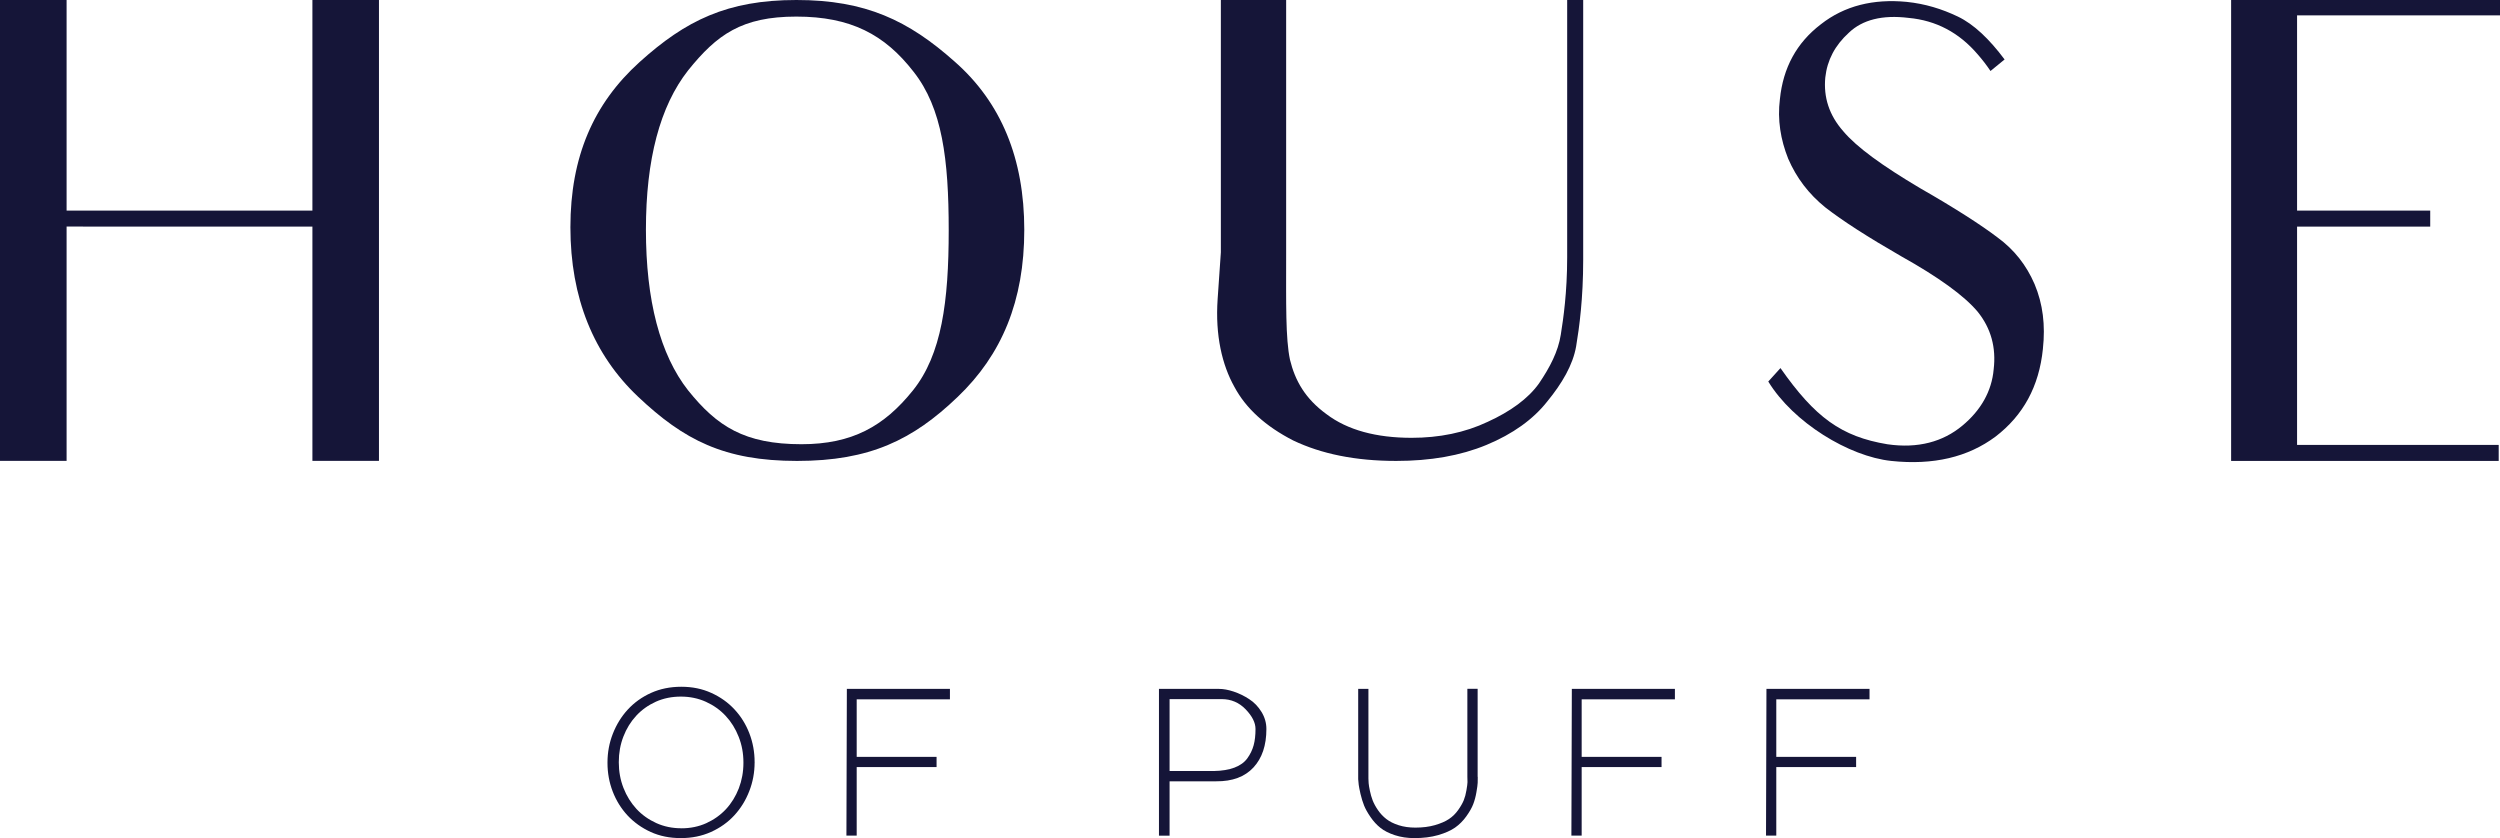 <?xml version="1.0" encoding="UTF-8"?>
<svg id="Layer_2" data-name="Layer 2" xmlns="http://www.w3.org/2000/svg" viewBox="0 0 574.33 192.54">
  <defs>
    <style>
      .cls-1 {
        fill: #151538;
        stroke-width: 0px;
      }
    </style>
  </defs>
  <g id="Layer_1-2" data-name="Layer 1">
    <g>
      <g>
        <path class="cls-1" d="m87.06,0v105.88h-15.29v-53.83H15.3v53.83H0V0h15.3v48.38h56.47V0h15.29Z"/>
        <path class="cls-1" d="m146.93,14.26c10.59-9.56,20.15-14.26,36.03-14.26s25.73,4.7,36.32,14.12c10.74,9.41,16.03,22.35,16.03,38.68s-5.15,28.68-15.3,38.38c-10.29,9.86-20.15,14.71-36.91,14.71s-26.03-4.85-36.47-14.71c-10.29-9.71-15.59-22.8-15.59-38.97s5.3-28.38,15.88-37.94Zm11.17,75.44c6.62,8.24,12.94,12.35,26.03,12.35,11.62,0,18.97-4.11,25.59-12.35,6.62-8.24,8.23-20.44,8.23-36.77s-1.47-28.09-8.09-36.47c-6.62-8.53-14.41-12.65-26.91-12.65s-18.24,4.12-24.86,12.35c-6.47,8.24-9.7,20.44-9.7,36.62s3.23,28.68,9.7,36.91Z"/>
        <path class="cls-1" d="m363.71,0v59.71c0,8.83-.88,15.44-1.62,19.85-.74,4.27-3.24,8.53-6.62,12.65-3.23,4.12-7.94,7.5-13.97,10-6.03,2.5-12.94,3.68-20.74,3.68-9.41,0-17.21-1.62-23.67-4.7-6.32-3.24-10.88-7.36-13.53-12.35-2.79-5-4.41-11.76-3.83-20.15l.74-10.74V0h15v58.38c0,11.32-.15,19.41.88,24.26,1.18,4.85,3.53,8.97,8.38,12.5,4.85,3.68,11.47,5.44,19.56,5.44,6.32,0,12.21-1.17,17.5-3.68,5.15-2.35,9.26-5.29,11.77-8.82,2.5-3.68,4.41-7.35,5-11.18.59-3.68,1.47-9.7,1.47-17.8V0h3.68Z"/>
        <path class="cls-1" d="m469.32,80.15c-.88,8.68-4.56,15.3-10.88,20.15-6.32,4.71-14.27,6.62-23.97,5.59-9.71-1.03-22.5-8.83-28.24-18.24l2.8-3.09c7.94,11.33,13.97,15.74,24.56,17.5,7.06,1.03,12.8-.59,17.21-4.26,4.27-3.53,6.77-7.94,7.21-12.94.59-5-.59-9.41-3.67-13.24-3.09-3.68-8.97-7.94-17.65-12.79-7.65-4.41-13.38-8.09-17.35-11.18-3.82-3.09-6.62-6.77-8.53-11.18-1.76-4.41-2.5-8.97-1.91-13.68.73-7.21,3.82-12.94,9.41-17.21,5.44-4.27,12.06-5.88,19.71-5.15,4.26.44,8.09,1.62,11.77,3.38,3.68,1.77,7.21,5.15,10.73,9.85l-3.24,2.65c-.88-1.32-1.91-2.65-2.94-3.82-4.27-5-9.56-7.8-15.89-8.38-6.03-.74-10.59.44-13.68,3.38-3.24,2.94-5,6.33-5.44,10.29-.44,4.56.88,8.68,4.11,12.35,3.09,3.68,8.97,7.94,17.65,13.09,8.23,4.71,14.12,8.53,17.79,11.32,3.82,2.79,6.62,6.32,8.53,10.74,1.91,4.56,2.5,9.41,1.91,14.85Z"/>
        <path class="cls-1" d="m541.53,102.21h32.5v3.68h-61.47V0h61.77v3.53h-46.62v44.85h30.59v3.68h-30.59v50.15h13.82Z"/>
      </g>
      <g>
        <path class="cls-1" d="m156.42,192.54c-2.56,0-4.87-.47-6.94-1.41-2.07-.95-3.83-2.21-5.31-3.79-1.47-1.59-2.61-3.42-3.41-5.5-.8-2.08-1.2-4.27-1.2-6.58v-.1c0-2.3.41-4.51,1.23-6.6.82-2.1,1.96-3.95,3.43-5.55,1.47-1.6,3.25-2.88,5.33-3.82,2.08-.94,4.4-1.42,6.96-1.42s4.83.47,6.91,1.42c2.08.94,3.86,2.21,5.33,3.8,1.48,1.59,2.61,3.42,3.41,5.5.8,2.08,1.2,4.28,1.2,6.58.03.03.03.06,0,.09,0,2.3-.41,4.51-1.23,6.6-.81,2.1-1.96,3.95-3.43,5.55-1.47,1.6-3.26,2.87-5.36,3.82-2.1.94-4.41,1.41-6.94,1.41Zm.1-2.25c2.08,0,3.99-.39,5.74-1.18,1.74-.79,3.25-1.86,4.52-3.22,1.26-1.36,2.24-2.96,2.95-4.78.7-1.83,1.06-3.78,1.06-5.86v-.1c0-2.08-.36-4.04-1.09-5.88-.72-1.84-1.71-3.44-2.98-4.8-1.26-1.36-2.78-2.44-4.54-3.24-1.76-.8-3.68-1.2-5.76-1.2s-3.99.39-5.74,1.17c-1.74.79-3.25,1.86-4.51,3.22-1.26,1.36-2.25,2.96-2.95,4.78-.71,1.83-1.06,3.78-1.06,5.86v.09c0,2.08.36,4.04,1.08,5.88.72,1.84,1.72,3.44,2.98,4.81,1.26,1.36,2.78,2.44,4.54,3.24,1.76.8,3.68,1.2,5.77,1.2Z"/>
        <path class="cls-1" d="m194.45,191.97l.1-33.71h23.68v2.4h-21.42v13.21h18.35v2.35h-18.35v15.75h-2.35Z"/>
        <path class="cls-1" d="m266.25,191.97v-33.71h13.78c1.03,0,2.15.21,3.39.62,1.23.41,2.42.99,3.55,1.73,1.14.73,2.08,1.71,2.83,2.93.75,1.22,1.13,2.53,1.13,3.94,0,3.75-.99,6.69-2.98,8.84-1.99,2.14-4.83,3.2-8.55,3.17h-10.71v12.49h-2.45Zm2.45-14.84h10.13c1.89-.03,3.48-.3,4.78-.79,1.3-.5,2.28-1.21,2.95-2.14.67-.93,1.15-1.92,1.44-2.98.29-1.06.43-2.3.43-3.75s-.75-2.94-2.26-4.51c-1.51-1.57-3.35-2.35-5.52-2.35h-11.96v16.52Z"/>
        <path class="cls-1" d="m339.49,178.47c0,.48,0,.94-.02,1.37-.02.43-.11,1.15-.29,2.16-.17,1.01-.42,1.93-.74,2.76-.32.83-.85,1.76-1.59,2.79-.74,1.03-1.59,1.88-2.57,2.57-.98.68-2.27,1.26-3.89,1.73-1.62.46-3.43.69-5.45.69-1.64,0-3.13-.23-4.49-.67-1.36-.45-2.47-1.01-3.31-1.68-.85-.67-1.61-1.5-2.28-2.48-.67-.97-1.17-1.86-1.49-2.66-.32-.8-.59-1.69-.82-2.66-.22-.98-.36-1.67-.41-2.09-.05-.41-.09-.85-.12-1.3v-20.75h2.35v20.6c0,.32.01.68.05,1.08.03.4.13.98.29,1.75.16.77.37,1.51.64,2.21.28.7.68,1.45,1.22,2.23.54.79,1.19,1.47,1.92,2.04.74.58,1.68,1.05,2.83,1.42,1.15.37,2.43.55,3.84.55,1.66,0,3.16-.19,4.49-.57,1.33-.39,2.4-.85,3.22-1.4.82-.54,1.52-1.23,2.11-2.06.59-.83,1.02-1.59,1.29-2.25.27-.68.48-1.44.62-2.31.15-.86.23-1.48.24-1.85.01-.37,0-.77-.03-1.23v-20.22h2.36v20.22Z"/>
        <path class="cls-1" d="m361,191.97l.1-33.71h23.68v2.4h-21.42v13.21h18.35v2.35h-18.35v15.75h-2.35Z"/>
        <path class="cls-1" d="m405.71,191.97l.1-33.71h23.68v2.4h-21.42v13.21h18.34v2.35h-18.34v15.75h-2.35Z"/>
      </g>
    </g>
  </g>
</svg>